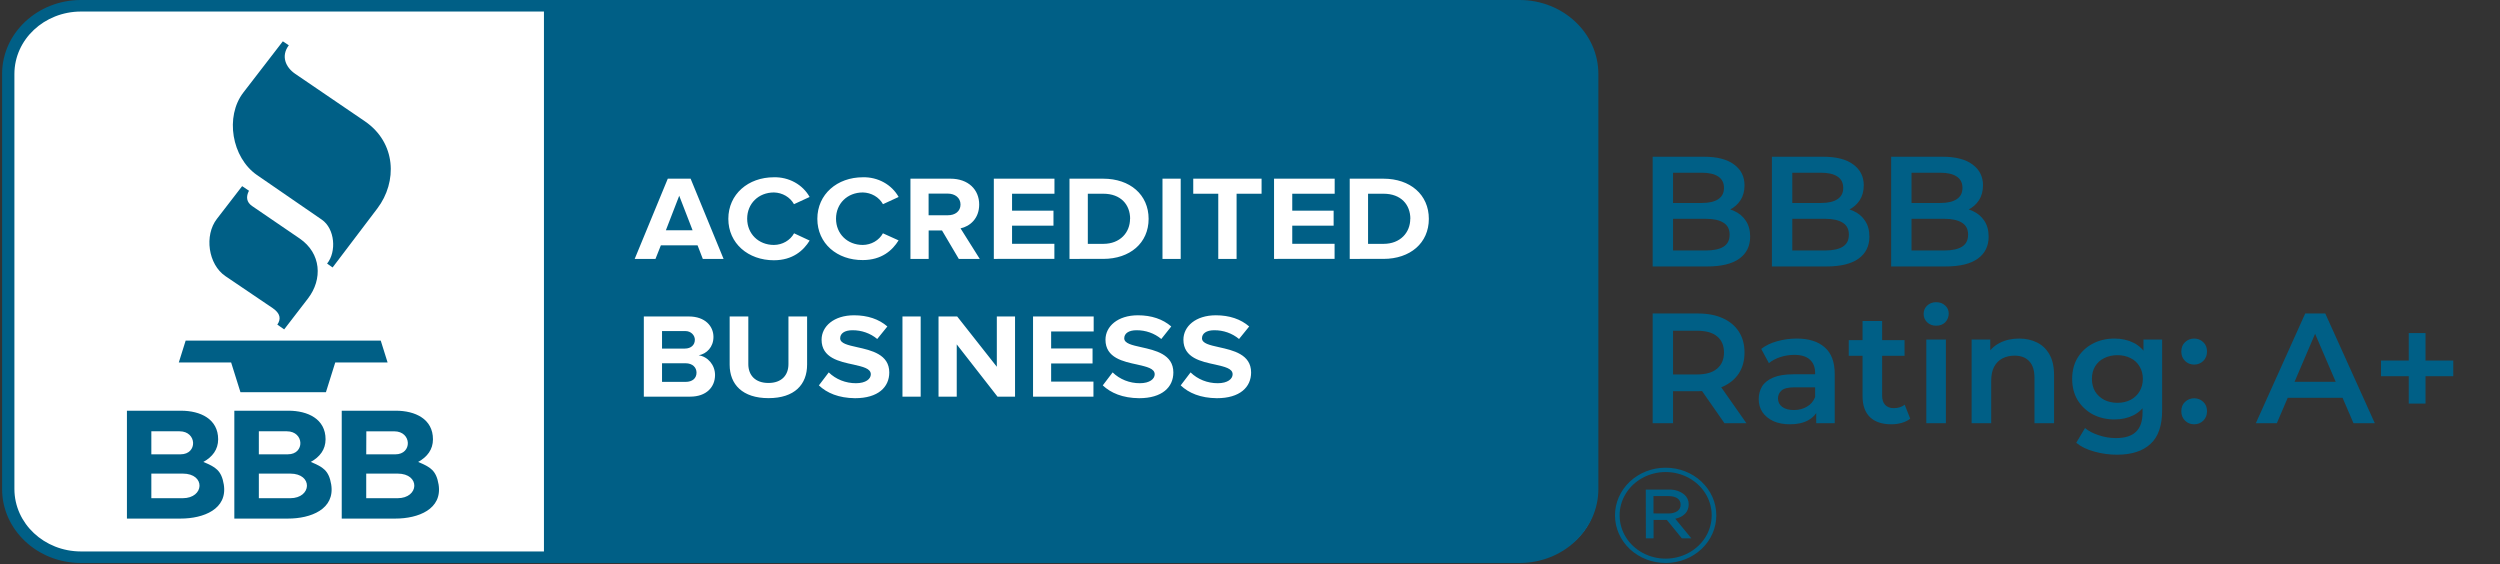 <svg width="319" height="72" viewBox="0 0 319 72" fill="none" xmlns="http://www.w3.org/2000/svg">
<rect x="0" y="0" width="319" height="72" fill="#333333" stroke="none"/>
<g clip-path="url(#clip0_49_3878)">
<path d="M195.11 0.838H9.41C4.706 0.838 0.893 4.419 0.893 8.838V63.163C0.893 67.582 4.706 71.163 9.41 71.163H195.11C199.813 71.163 203.626 67.582 203.626 63.163V8.838C203.626 4.419 199.813 0.838 195.11 0.838Z" fill="white"/>
<path d="M203.167 9.432C203.167 4.63 199.016 0.737 193.895 0.737H70.193V71.102H193.895C196.354 71.102 198.713 70.185 200.452 68.554C201.312 67.747 201.995 66.789 202.461 65.734C202.927 64.679 203.167 63.548 203.167 62.406V9.432Z" fill="#005F86"/>
<path d="M193.895 71.838H69.411V0H193.895C199.448 0.005 203.947 4.225 203.952 9.432V62.406C203.947 67.613 199.448 71.834 193.895 71.838ZM70.982 70.366H193.895C198.579 70.36 202.376 66.8 202.382 62.407V9.432C202.376 5.04 198.579 1.48 193.895 1.473H70.982V70.366ZM30.901 23.746L27.673 27.933C26.051 30.027 26.554 33.739 28.768 35.238L34.766 39.298C35.796 39.995 35.876 40.694 35.388 41.423L36.26 42.031L39.298 38.085C41.176 35.646 41.011 32.328 38.228 30.427L32.169 26.29C31.446 25.794 31.368 25.105 31.77 24.337L30.898 23.754M36.09 5.272L31.053 11.805C28.69 14.874 29.565 20.093 32.778 22.326L41.062 28.027C42.742 29.182 42.961 32.127 41.738 33.633L42.44 34.128L48.153 26.592C50.718 23.208 50.57 18.207 46.54 15.463L37.68 9.429C36.439 8.591 35.821 7.149 36.853 5.778L36.091 5.273M22.816 46.248H29.491L30.681 50.042H41.589L42.779 46.248H49.456L48.581 43.457H23.691L22.816 46.248ZM25.944 58.945C27.116 58.301 27.836 57.354 27.836 56.057C27.836 53.464 25.572 52.407 23.1 52.407H16.196V66.171H23.04C25.961 66.171 29.056 64.975 28.556 61.822C28.258 60.016 27.498 59.589 25.947 58.942M19.311 55.033H22.912C25.152 55.033 25.233 57.97 23.051 57.97H19.311V55.033ZM23.32 63.57H19.311V60.431H23.32C26.262 60.431 26.082 63.57 23.32 63.57ZM39.649 58.944C40.822 58.299 41.542 57.353 41.542 56.056C41.542 53.463 39.278 52.406 36.804 52.406H29.901V66.171H36.745C39.665 66.171 42.761 64.975 42.262 61.822C41.964 60.016 41.202 59.589 39.652 58.942M33.029 55.033H36.6C38.84 55.033 38.92 57.97 36.739 57.97H33.028L33.029 55.033ZM37.028 63.568H33.029V60.431H37.028C39.968 60.431 39.79 63.571 37.028 63.571V63.568ZM55.964 61.824C55.666 60.018 54.906 59.591 53.355 58.944C54.527 58.299 55.246 57.353 55.246 56.056C55.246 53.463 52.983 52.406 50.51 52.406H43.605V66.171H50.449C53.369 66.171 56.465 64.975 55.965 61.822M46.742 55.037H50.313C52.553 55.037 52.633 57.974 50.452 57.974H46.732L46.744 55.037H46.742ZM50.741 63.571H46.73V60.431H50.729C53.668 60.431 53.491 63.571 50.729 63.571H50.741Z" fill="#005F86"/>
<path d="M89.677 33.036L89.008 31.303H84.327L83.64 33.036H80.987L85.21 22.8H88.123L92.328 33.036H89.677ZM86.669 24.977L84.966 29.381H88.373L86.669 24.977ZM92.935 27.923C92.935 24.778 95.471 22.62 98.743 22.62C99.678 22.596 100.602 22.818 101.409 23.262C102.216 23.706 102.874 24.354 103.308 25.133L101.312 26.054C101.068 25.612 100.702 25.241 100.253 24.978C99.803 24.715 99.287 24.57 98.758 24.558C96.78 24.558 95.339 25.984 95.339 27.906C95.339 29.83 96.78 31.255 98.758 31.255C99.841 31.243 100.83 30.672 101.325 29.769L103.311 30.697C102.525 31.97 101.151 33.209 98.746 33.209C95.485 33.209 92.935 31.072 92.935 27.923ZM104.293 27.923C104.293 24.778 106.828 22.62 110.101 22.62C111.036 22.596 111.959 22.818 112.766 23.262C113.573 23.706 114.231 24.354 114.666 25.133L112.669 26.054C112.422 25.611 112.053 25.238 111.6 24.975C111.147 24.712 110.627 24.568 110.095 24.558C108.117 24.558 106.676 25.984 106.676 27.906C106.676 29.83 108.117 31.255 110.095 31.255C111.178 31.243 112.167 30.672 112.662 29.769L114.66 30.672C113.874 31.945 112.499 33.184 110.095 33.184C106.822 33.209 104.293 31.072 104.293 27.923ZM122.342 33.036L120.2 29.408H118.497V33.036H116.173V22.8H121.28C123.554 22.8 124.945 24.194 124.945 26.098C124.945 27.91 123.735 28.889 122.566 29.138L125.021 33.044L122.342 33.036ZM122.562 26.099C122.562 25.239 121.86 24.703 120.926 24.703H118.489V27.466H120.926C121.87 27.48 122.562 26.959 122.562 26.099ZM126.812 33.036V22.8H134.549V24.718H129.138V26.88H134.423V28.798H129.138V31.113H134.539V33.031L126.812 33.036ZM136.467 33.036V22.8H140.769C144.188 22.8 146.563 24.84 146.563 27.927C146.563 31.012 144.183 33.035 140.769 33.035L136.467 33.036ZM144.204 27.927C144.204 26.115 143.013 24.72 140.785 24.72H138.806V31.116H140.785C142.93 31.116 144.192 29.659 144.192 27.923L144.204 27.927ZM148.333 33.036V22.8H150.657V33.036H148.333ZM155.451 33.036V24.718H152.258V22.8H160.977V24.718H157.789V33.036H155.451ZM162.568 33.036V22.8H170.305V24.718H164.892V26.88H170.171V28.798H164.892V31.113H170.293V33.031L162.568 33.036ZM172.224 33.036V22.8H176.527C179.946 22.8 182.32 24.84 182.32 27.927C182.32 31.012 179.94 33.035 176.527 33.035L172.224 33.036ZM179.961 27.927C179.961 26.115 178.771 24.72 176.542 24.72H174.564V31.116H176.542C178.69 31.116 179.949 29.659 179.949 27.923L179.961 27.927ZM82.152 50.617V40.382H87.894C89.977 40.382 91.037 41.623 91.037 42.991C91.037 44.28 90.185 45.139 89.156 45.337C90.317 45.505 91.239 46.566 91.239 47.849C91.239 49.384 90.144 50.612 88.063 50.612L82.152 50.617ZM88.666 43.362C88.665 43.215 88.635 43.07 88.575 42.935C88.515 42.799 88.427 42.676 88.316 42.572C88.206 42.468 88.074 42.386 87.93 42.33C87.786 42.274 87.631 42.245 87.475 42.246H84.475V44.478H87.388C88.172 44.478 88.662 44.017 88.662 43.362H88.666ZM88.876 47.547C88.876 46.903 88.386 46.351 87.469 46.351H84.475V48.728H87.481C88.344 48.728 88.876 48.279 88.876 47.547ZM93.104 46.535V40.382H95.485V46.459C95.485 47.886 96.378 48.867 98.052 48.867C99.728 48.867 100.606 47.885 100.606 46.459V40.382H102.986V46.521C102.986 49.07 101.382 50.802 98.062 50.802C94.74 50.802 93.104 49.053 93.104 46.535ZM104.49 49.175L105.748 47.518C106.197 47.956 106.736 48.304 107.332 48.542C107.928 48.779 108.57 48.9 109.218 48.898C110.494 48.898 111.116 48.34 111.116 47.762C111.116 47.013 110.101 46.798 108.907 46.521C107.123 46.138 104.834 45.683 104.834 43.345C104.834 41.642 106.406 40.231 108.973 40.231C110.708 40.231 112.149 40.722 113.228 41.657L111.934 43.256C111.062 42.524 109.929 42.126 108.759 42.139C107.761 42.139 107.205 42.555 107.205 43.167C107.205 43.827 108.203 44.04 109.381 44.303C111.167 44.702 113.472 45.209 113.472 47.526C113.472 49.398 112.049 50.81 109.104 50.81C107.009 50.791 105.503 50.141 104.49 49.175ZM115.154 50.617V40.382H117.478V50.617H115.154ZM127.285 50.617L122.08 43.943V50.617H119.756V40.382H122.137L127.195 46.8V40.382H129.519V50.617H127.285ZM131.816 50.617V40.382H139.553V42.298H134.125V44.462H139.41V46.378H134.125V48.695H139.524V50.612L131.816 50.617ZM140.713 49.175L141.972 47.518C142.421 47.956 142.96 48.304 143.556 48.542C144.152 48.779 144.794 48.9 145.441 48.898C146.719 48.898 147.339 48.34 147.339 47.762C147.339 47.013 146.325 46.798 145.132 46.521C143.346 46.138 141.059 45.683 141.059 43.345C141.059 41.642 142.628 40.231 145.197 40.231C146.932 40.231 148.372 40.722 149.453 41.657L148.181 43.256C147.308 42.525 146.176 42.127 145.007 42.139C144.009 42.139 143.453 42.555 143.453 43.167C143.453 43.827 144.454 44.04 145.629 44.303C147.415 44.702 149.72 45.209 149.72 47.526C149.72 49.398 148.297 50.81 145.353 50.81C143.243 50.791 141.737 50.141 140.713 49.175ZM150.657 49.175L151.917 47.518C152.365 47.956 152.904 48.304 153.5 48.542C154.097 48.779 154.738 48.9 155.385 48.898C156.663 48.898 157.283 48.34 157.283 47.762C157.283 47.013 156.27 46.798 155.076 46.521C153.291 46.138 151.003 45.683 151.003 43.345C151.003 41.642 152.574 40.231 155.142 40.231C156.877 40.231 158.317 40.722 159.397 41.657L158.102 43.256C157.229 42.525 156.096 42.127 154.927 42.139C153.93 42.139 153.374 42.555 153.374 43.167C153.374 43.827 154.374 44.04 155.549 44.303C157.334 44.702 159.641 45.209 159.641 47.526C159.641 49.398 158.218 50.81 155.273 50.81C153.175 50.791 151.67 50.141 150.657 49.175Z" fill="white"/>
<path d="M206.074 65.791V65.757C206.071 64.148 206.748 62.604 207.957 61.464C209.165 60.324 210.806 59.682 212.519 59.679C213.367 59.676 214.208 59.83 214.992 60.133C215.777 60.435 216.491 60.88 217.093 61.441C217.695 62.003 218.173 62.67 218.5 63.405C218.827 64.14 218.997 64.929 219 65.726V65.759C219.003 67.368 218.326 68.912 217.117 70.051C215.909 71.191 214.268 71.833 212.555 71.837C211.707 71.839 210.867 71.685 210.082 71.383C209.297 71.081 208.583 70.636 207.981 70.075C207.38 69.513 206.901 68.846 206.574 68.111C206.247 67.376 206.077 66.588 206.074 65.791ZM218.411 65.757V65.723C218.407 64.756 218.133 63.806 217.614 62.971C217.096 62.135 216.352 61.441 215.458 60.961C214.563 60.48 213.55 60.228 212.519 60.231C211.488 60.234 210.476 60.492 209.584 60.978C208.693 61.464 207.955 62.161 207.442 63C206.929 63.839 206.661 64.79 206.664 65.758V65.791C206.668 66.758 206.942 67.708 207.46 68.544C207.979 69.38 208.722 70.073 209.616 70.553C210.511 71.034 211.524 71.286 212.555 71.283C213.586 71.28 214.598 71.022 215.49 70.536C216.38 70.05 217.119 69.353 217.632 68.514C218.144 67.676 218.413 66.725 218.41 65.758L218.411 65.757ZM210.001 62.475H212.977C213.697 62.445 214.402 62.679 214.941 63.128C215.29 63.443 215.485 63.88 215.476 64.334V64.368C215.476 65.373 214.762 65.975 213.763 66.192L215.816 68.688H214.602L212.691 66.343H210.995V68.688H210.014L210.001 62.475ZM212.876 65.522C213.805 65.522 214.447 65.121 214.447 64.407V64.373C214.447 63.72 213.875 63.302 212.93 63.302H210.983V65.512L212.876 65.522ZM10.326 71.838C4.772 71.833 0.271 67.613 0.268 62.406V9.432C0.272 4.225 4.773 0.005 10.325 0H70.981V71.838H10.325H10.326ZM10.326 1.473C5.642 1.48 1.846 5.039 1.838 9.432V62.406C1.846 66.799 5.64 70.359 10.325 70.365H69.411V1.474H10.325L10.326 1.473Z" fill="#005F86"/>
</g>
<path d="M210.88 34V20H217.44C219.12 20 220.4 20.333 221.28 21C222.16 21.653 222.6 22.533 222.6 23.64C222.6 24.387 222.427 25.027 222.08 25.56C221.733 26.08 221.267 26.487 220.68 26.78C220.107 27.06 219.48 27.2 218.8 27.2L219.16 26.48C219.947 26.48 220.653 26.627 221.28 26.92C221.907 27.2 222.4 27.613 222.76 28.16C223.133 28.707 223.32 29.387 223.32 30.2C223.32 31.4 222.86 32.333 221.94 33C221.02 33.667 219.653 34 217.84 34H210.88ZM213.48 31.96H217.68C218.653 31.96 219.4 31.8 219.92 31.48C220.44 31.16 220.7 30.647 220.7 29.94C220.7 29.247 220.44 28.74 219.92 28.42C219.4 28.087 218.653 27.92 217.68 27.92H213.28V25.9H217.16C218.067 25.9 218.76 25.74 219.24 25.42C219.733 25.1 219.98 24.62 219.98 23.98C219.98 23.327 219.733 22.84 219.24 22.52C218.76 22.2 218.067 22.04 217.16 22.04H213.48V31.96ZM226.095 34V20H232.655C234.335 20 235.615 20.333 236.495 21C237.375 21.653 237.815 22.533 237.815 23.64C237.815 24.387 237.642 25.027 237.295 25.56C236.948 26.08 236.482 26.487 235.895 26.78C235.322 27.06 234.695 27.2 234.015 27.2L234.375 26.48C235.162 26.48 235.868 26.627 236.495 26.92C237.122 27.2 237.615 27.613 237.975 28.16C238.348 28.707 238.535 29.387 238.535 30.2C238.535 31.4 238.075 32.333 237.155 33C236.235 33.667 234.868 34 233.055 34H226.095ZM228.695 31.96H232.895C233.868 31.96 234.615 31.8 235.135 31.48C235.655 31.16 235.915 30.647 235.915 29.94C235.915 29.247 235.655 28.74 235.135 28.42C234.615 28.087 233.868 27.92 232.895 27.92H228.495V25.9H232.375C233.282 25.9 233.975 25.74 234.455 25.42C234.948 25.1 235.195 24.62 235.195 23.98C235.195 23.327 234.948 22.84 234.455 22.52C233.975 22.2 233.282 22.04 232.375 22.04H228.695V31.96ZM241.31 34V20H247.87C249.55 20 250.83 20.333 251.71 21C252.59 21.653 253.03 22.533 253.03 23.64C253.03 24.387 252.856 25.027 252.51 25.56C252.163 26.08 251.696 26.487 251.11 26.78C250.536 27.06 249.91 27.2 249.23 27.2L249.59 26.48C250.376 26.48 251.083 26.627 251.71 26.92C252.336 27.2 252.83 27.613 253.19 28.16C253.563 28.707 253.75 29.387 253.75 30.2C253.75 31.4 253.29 32.333 252.37 33C251.45 33.667 250.083 34 248.27 34H241.31ZM243.91 31.96H248.11C249.083 31.96 249.83 31.8 250.35 31.48C250.87 31.16 251.13 30.647 251.13 29.94C251.13 29.247 250.87 28.74 250.35 28.42C249.83 28.087 249.083 27.92 248.11 27.92H243.71V25.9H247.59C248.496 25.9 249.19 25.74 249.67 25.42C250.163 25.1 250.41 24.62 250.41 23.98C250.41 23.327 250.163 22.84 249.67 22.52C249.19 22.2 248.496 22.04 247.59 22.04H243.91V31.96ZM210.88 54V40H216.64C217.88 40 218.94 40.2 219.82 40.6C220.713 41 221.4 41.573 221.88 42.32C222.36 43.067 222.6 43.953 222.6 44.98C222.6 46.007 222.36 46.893 221.88 47.64C221.4 48.373 220.713 48.94 219.82 49.34C218.94 49.727 217.88 49.92 216.64 49.92H212.32L213.48 48.74V54H210.88ZM220.04 54L216.5 48.92H219.28L222.84 54H220.04ZM213.48 49.02L212.32 47.78H216.52C217.667 47.78 218.527 47.533 219.1 47.04C219.687 46.547 219.98 45.86 219.98 44.98C219.98 44.087 219.687 43.4 219.1 42.92C218.527 42.44 217.667 42.2 216.52 42.2H212.32L213.48 40.92V49.02ZM231.751 54V51.84L231.611 51.38V47.6C231.611 46.867 231.391 46.3 230.951 45.9C230.511 45.487 229.845 45.28 228.951 45.28C228.351 45.28 227.758 45.373 227.171 45.56C226.598 45.747 226.111 46.007 225.711 46.34L224.731 44.52C225.305 44.08 225.985 43.753 226.771 43.54C227.571 43.313 228.398 43.2 229.251 43.2C230.798 43.2 231.991 43.573 232.831 44.32C233.685 45.053 234.111 46.193 234.111 47.74V54H231.751ZM228.391 54.14C227.591 54.14 226.891 54.007 226.291 53.74C225.691 53.46 225.225 53.08 224.891 52.6C224.571 52.107 224.411 51.553 224.411 50.94C224.411 50.34 224.551 49.8 224.831 49.32C225.125 48.84 225.598 48.46 226.251 48.18C226.905 47.9 227.771 47.76 228.851 47.76H231.951V49.42H229.031C228.178 49.42 227.605 49.56 227.311 49.84C227.018 50.107 226.871 50.44 226.871 50.84C226.871 51.293 227.051 51.653 227.411 51.92C227.771 52.187 228.271 52.32 228.911 52.32C229.525 52.32 230.071 52.18 230.551 51.9C231.045 51.62 231.398 51.207 231.611 50.66L232.031 52.16C231.791 52.787 231.358 53.273 230.731 53.62C230.118 53.967 229.338 54.14 228.391 54.14ZM241.34 54.14C240.166 54.14 239.26 53.84 238.62 53.24C237.98 52.627 237.66 51.727 237.66 50.54V40.96H240.16V50.48C240.16 50.987 240.286 51.38 240.54 51.66C240.806 51.94 241.173 52.08 241.64 52.08C242.2 52.08 242.666 51.933 243.04 51.64L243.74 53.42C243.446 53.66 243.086 53.84 242.66 53.96C242.233 54.08 241.793 54.14 241.34 54.14ZM235.9 45.4V43.4H243.02V45.4H235.9ZM245.796 54V43.32H248.296V54H245.796ZM247.056 41.56C246.59 41.56 246.203 41.413 245.896 41.12C245.603 40.827 245.456 40.473 245.456 40.06C245.456 39.633 245.603 39.28 245.896 39C246.203 38.707 246.59 38.56 247.056 38.56C247.523 38.56 247.903 38.7 248.196 38.98C248.503 39.247 248.656 39.587 248.656 40C248.656 40.44 248.51 40.813 248.216 41.12C247.923 41.413 247.536 41.56 247.056 41.56ZM257.638 43.2C258.491 43.2 259.251 43.367 259.918 43.7C260.598 44.033 261.131 44.547 261.518 45.24C261.904 45.92 262.098 46.8 262.098 47.88V54H259.598V48.2C259.598 47.253 259.371 46.547 258.918 46.08C258.478 45.613 257.858 45.38 257.058 45.38C256.471 45.38 255.951 45.5 255.498 45.74C255.044 45.98 254.691 46.34 254.438 46.82C254.198 47.287 254.078 47.88 254.078 48.6V54H251.578V43.32H253.958V46.2L253.538 45.32C253.911 44.64 254.451 44.12 255.158 43.76C255.878 43.387 256.704 43.2 257.638 43.2ZM270.128 58.02C269.142 58.02 268.175 57.887 267.228 57.62C266.295 57.367 265.528 56.993 264.928 56.5L266.048 54.62C266.515 55.007 267.102 55.313 267.808 55.54C268.528 55.78 269.255 55.9 269.988 55.9C271.162 55.9 272.022 55.627 272.568 55.08C273.115 54.547 273.388 53.74 273.388 52.66V50.76L273.588 48.34L273.508 45.92V43.32H275.888V52.38C275.888 54.313 275.395 55.733 274.408 56.64C273.422 57.56 271.995 58.02 270.128 58.02ZM269.808 53.52C268.795 53.52 267.875 53.307 267.048 52.88C266.235 52.44 265.588 51.833 265.108 51.06C264.642 50.287 264.408 49.38 264.408 48.34C264.408 47.313 264.642 46.413 265.108 45.64C265.588 44.867 266.235 44.267 267.048 43.84C267.875 43.413 268.795 43.2 269.808 43.2C270.715 43.2 271.528 43.38 272.248 43.74C272.968 44.1 273.542 44.66 273.968 45.42C274.408 46.18 274.628 47.153 274.628 48.34C274.628 49.527 274.408 50.507 273.968 51.28C273.542 52.04 272.968 52.607 272.248 52.98C271.528 53.34 270.715 53.52 269.808 53.52ZM270.188 51.4C270.815 51.4 271.375 51.273 271.868 51.02C272.362 50.753 272.742 50.393 273.008 49.94C273.288 49.473 273.428 48.94 273.428 48.34C273.428 47.74 273.288 47.213 273.008 46.76C272.742 46.293 272.362 45.94 271.868 45.7C271.375 45.447 270.815 45.32 270.188 45.32C269.562 45.32 268.995 45.447 268.488 45.7C267.995 45.94 267.608 46.293 267.328 46.76C267.062 47.213 266.928 47.74 266.928 48.34C266.928 48.94 267.062 49.473 267.328 49.94C267.608 50.393 267.995 50.753 268.488 51.02C268.995 51.273 269.562 51.4 270.188 51.4ZM279.975 46.52C279.522 46.52 279.135 46.367 278.815 46.06C278.495 45.74 278.335 45.34 278.335 44.86C278.335 44.353 278.495 43.953 278.815 43.66C279.135 43.353 279.522 43.2 279.975 43.2C280.428 43.2 280.815 43.353 281.135 43.66C281.455 43.953 281.615 44.353 281.615 44.86C281.615 45.34 281.455 45.74 281.135 46.06C280.815 46.367 280.428 46.52 279.975 46.52ZM279.975 54.14C279.522 54.14 279.135 53.987 278.815 53.68C278.495 53.36 278.335 52.96 278.335 52.48C278.335 51.973 278.495 51.573 278.815 51.28C279.135 50.973 279.522 50.82 279.975 50.82C280.428 50.82 280.815 50.973 281.135 51.28C281.455 51.573 281.615 51.973 281.615 52.48C281.615 52.96 281.455 53.36 281.135 53.68C280.815 53.987 280.428 54.14 279.975 54.14ZM287.845 54L294.145 40H296.705L303.025 54H300.305L294.885 41.38H295.925L290.525 54H287.845ZM290.745 50.76L291.445 48.72H299.005L299.705 50.76H290.745ZM307.356 51.5V42.5H309.496V51.5H307.356ZM303.816 48V46H313.036V48H303.816Z" fill="#005F86"/>
<defs>
<clipPath id="clip0_49_3878">
<rect width="219" height="72" fill="white"/>
</clipPath>
</defs>
</svg>
